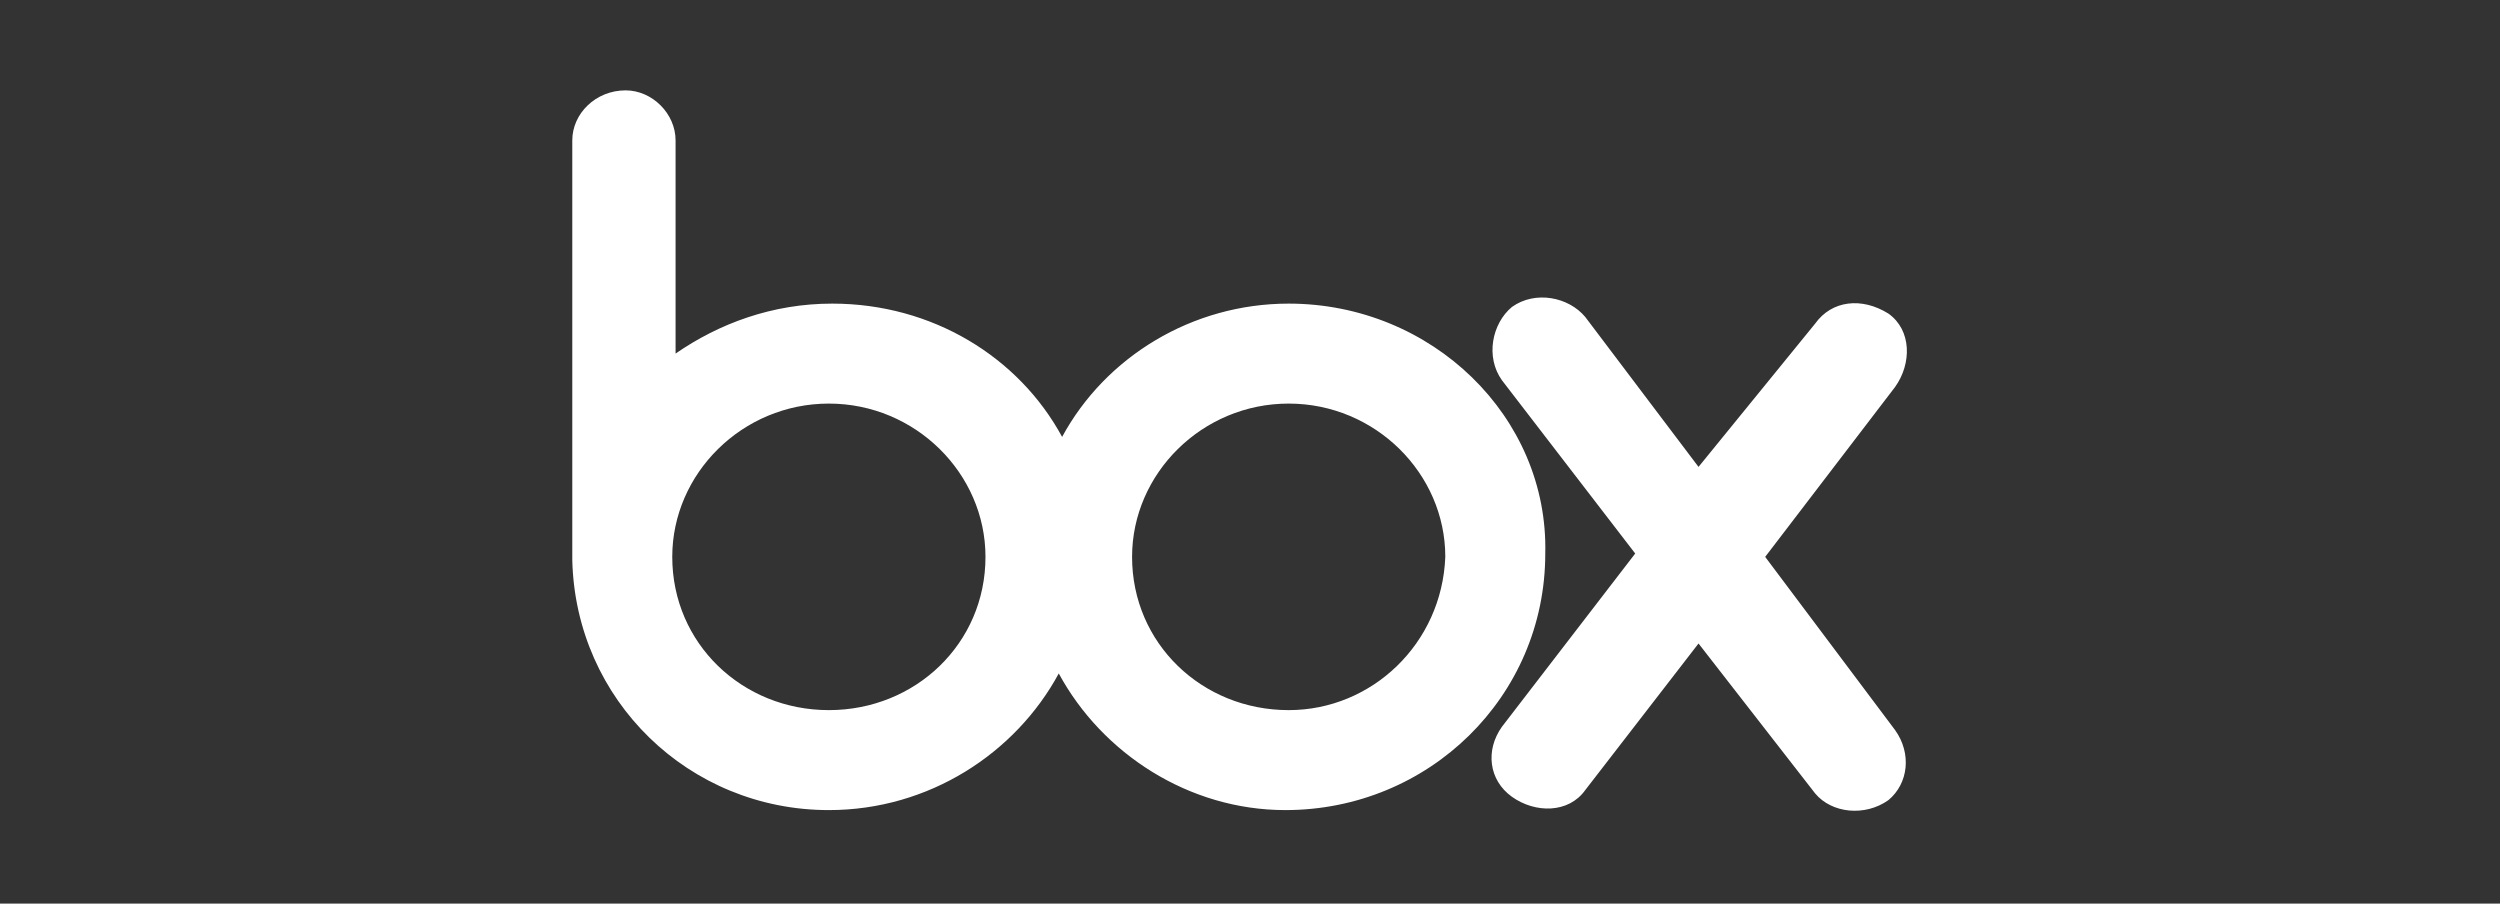 <svg width="83" height="30" viewBox="0 0 83 30" fill="none" xmlns="http://www.w3.org/2000/svg">
<rect x="0" y="0" width="83" height="30" fill="#333333" stroke="none"/>
<g clip-path="url(#clip0_1029_37434)">
<path d="M62.918 24.24C63.471 25.014 63.361 26.01 62.697 26.563C61.922 27.116 60.816 27.006 60.263 26.342L56.391 21.364L52.63 26.231C52.077 27.006 50.971 27.006 50.196 26.453C49.422 25.899 49.311 24.904 49.864 24.129L54.289 18.377L49.864 12.624C49.311 11.85 49.532 10.744 50.196 10.191C50.971 9.637 52.077 9.859 52.63 10.523L56.391 15.501L60.263 10.744C60.816 9.969 61.812 9.859 62.697 10.412C63.471 10.965 63.471 12.071 62.918 12.846L58.604 18.488L62.918 24.24ZM42.784 23.576C39.908 23.576 37.585 21.364 37.585 18.488C37.585 15.722 39.908 13.399 42.784 13.399C45.661 13.399 47.984 15.722 47.984 18.488C47.873 21.364 45.55 23.576 42.784 23.576ZM27.518 23.576C24.642 23.576 22.319 21.364 22.319 18.488C22.319 15.722 24.642 13.399 27.518 13.399C30.394 13.399 32.718 15.722 32.718 18.488C32.718 21.364 30.394 23.576 27.518 23.576ZM42.784 10.08C39.576 10.08 36.7 11.85 35.262 14.505C33.824 11.85 30.948 10.08 27.629 10.08C25.637 10.08 23.867 10.744 22.429 11.739V4.659C22.429 3.774 21.655 3 20.77 3C19.774 3 19 3.774 19 4.659V18.598C19.111 23.244 22.872 26.895 27.518 26.895C30.837 26.895 33.713 25.014 35.151 22.359C36.589 25.014 39.466 26.895 42.674 26.895C47.431 26.895 51.303 23.134 51.303 18.377C51.413 13.841 47.541 10.08 42.784 10.08Z" fill="white"/>
</g>
<defs>
<clipPath id="clip0_1029_37434">
<rect width="83" height="30" fill="white"/>
</clipPath>
</defs>
</svg>
